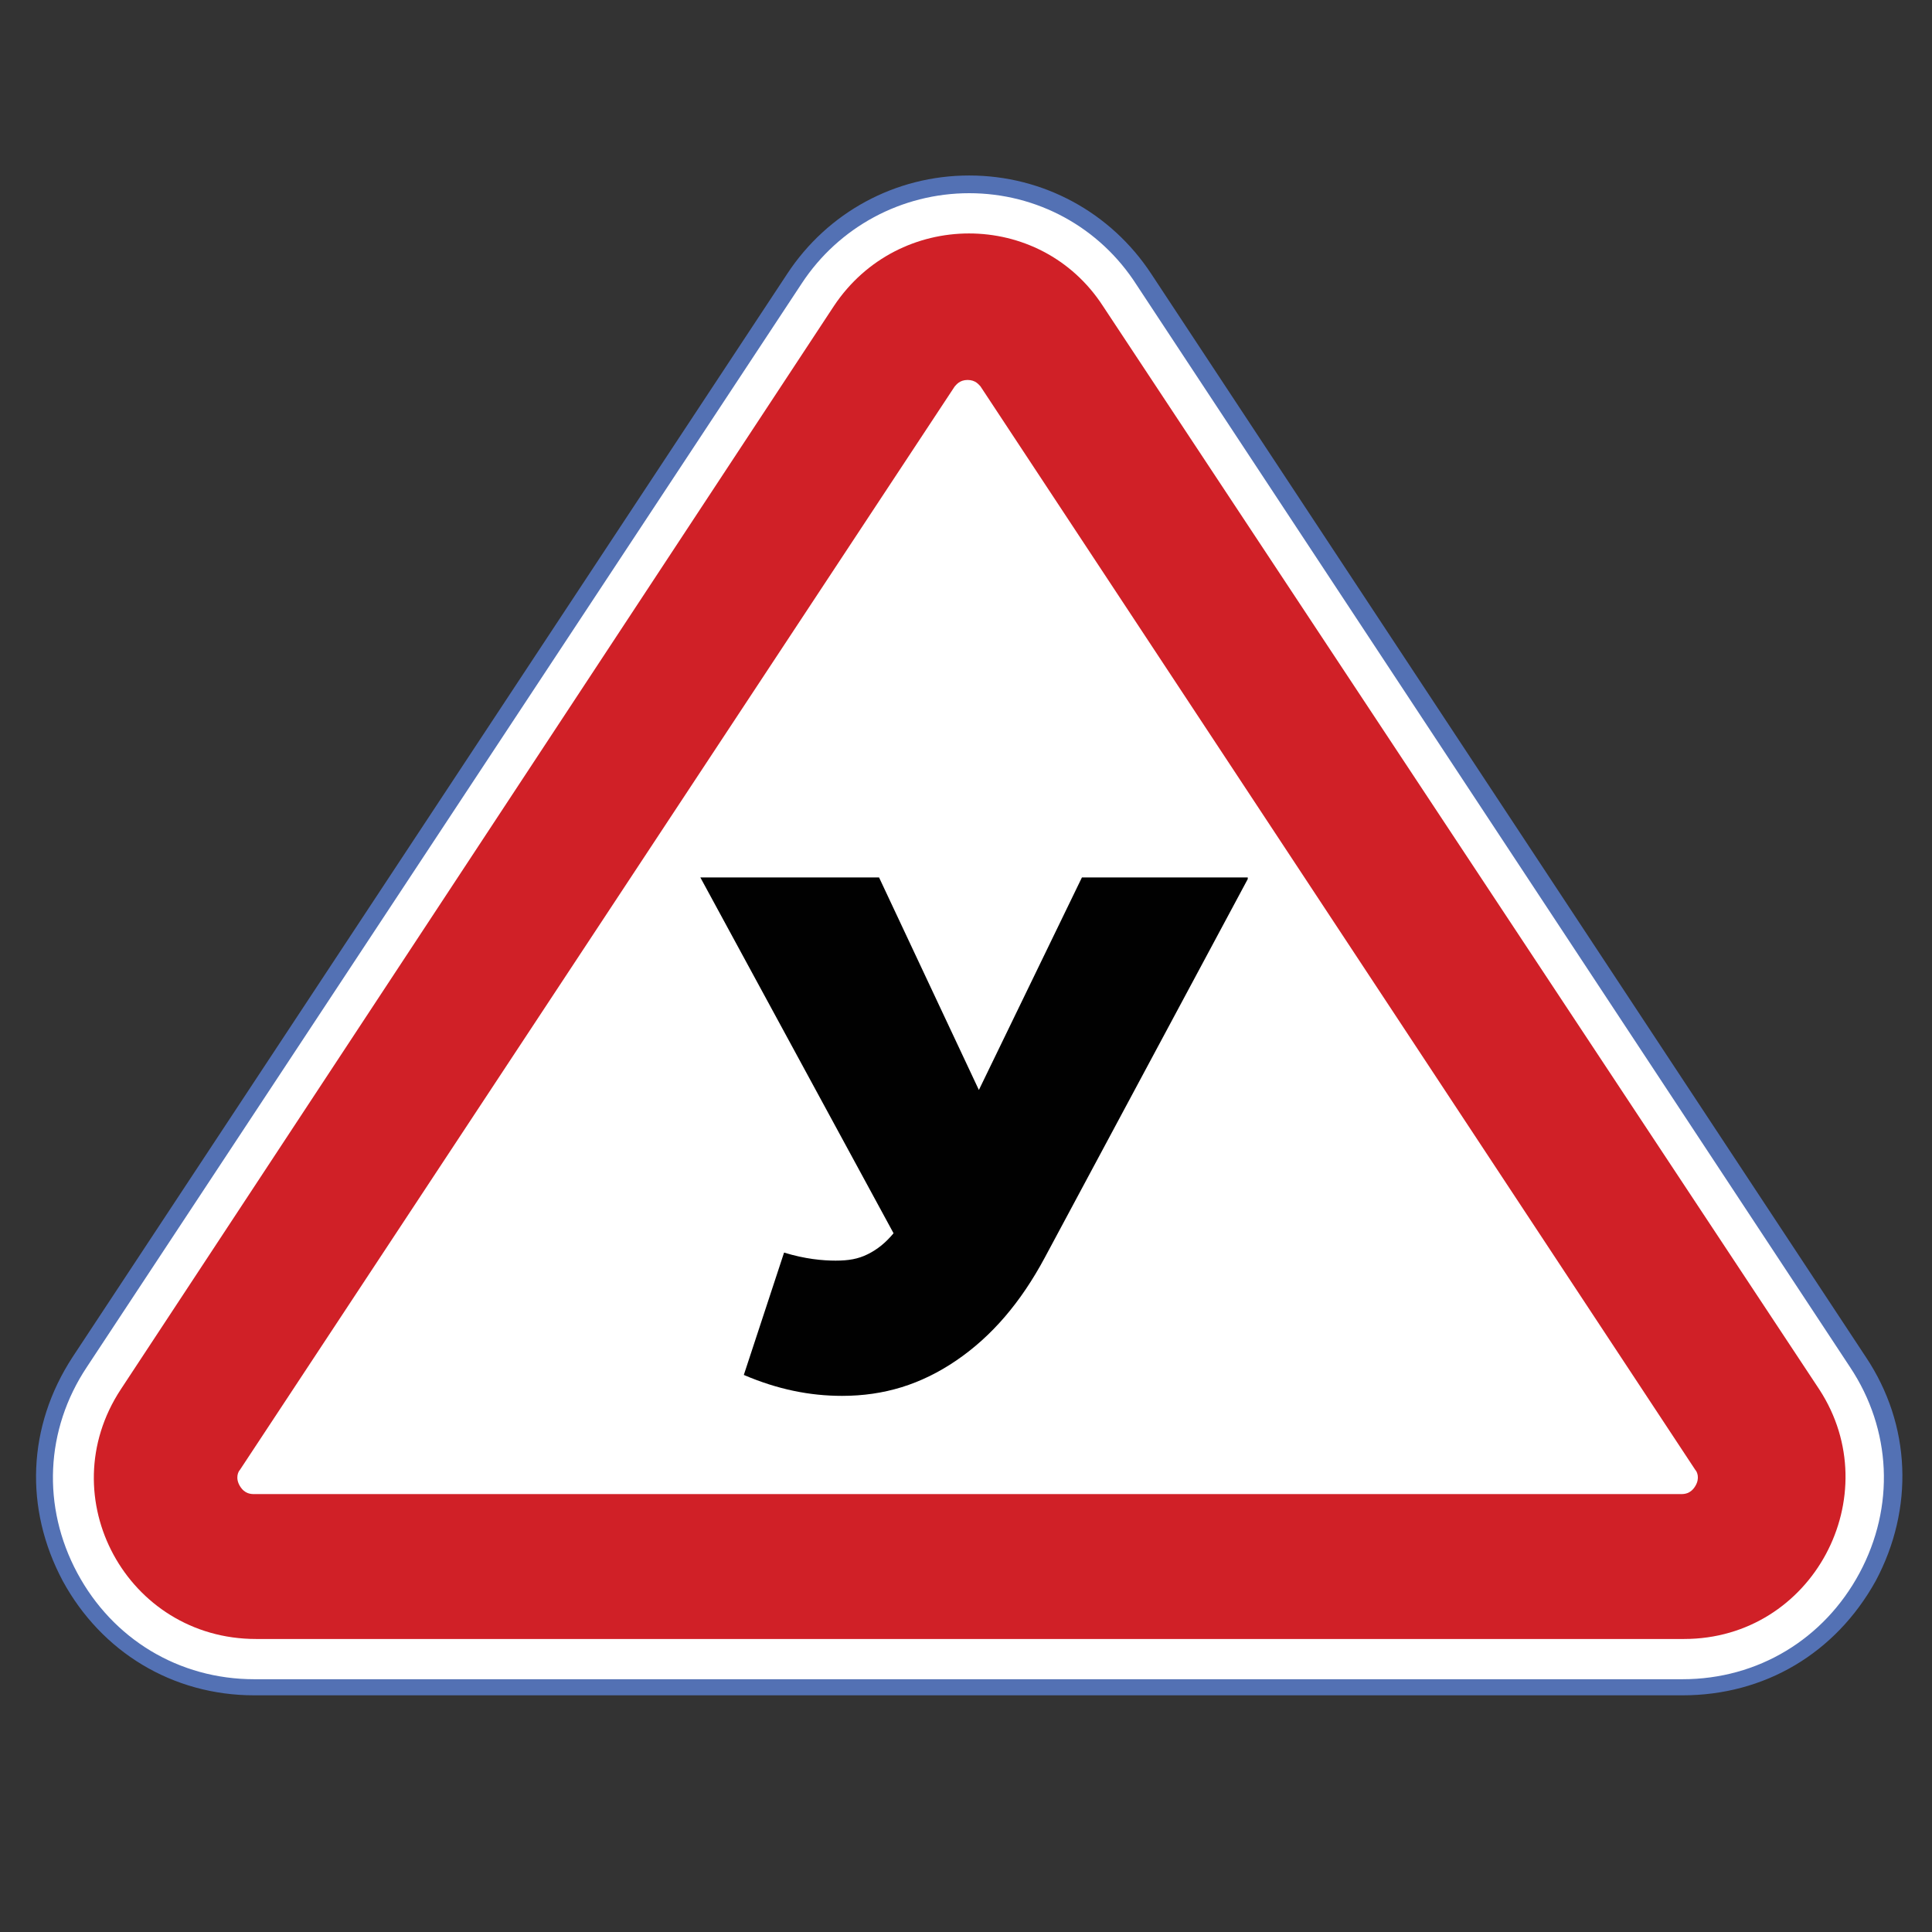 <?xml version="1.0" encoding="utf-8"?>
<!-- Generator: Adobe Illustrator 24.3.0, SVG Export Plug-In . SVG Version: 6.00 Build 0)  -->
<svg version="1.1" id="Слой_1" xmlns="http://www.w3.org/2000/svg" xmlns:xlink="http://www.w3.org/1999/xlink" x="0px" y="0px"
	 viewBox="0 0 120 120" style="enable-background:new 0 0 120 120;" xml:space="preserve">
<rect x="0" y="0" width="120" height="120" fill="#333333" stroke="none"/>
<style type="text/css">
	.st0{fill:#FFFFFF;}
	.st1{fill:#5371B4;}
	.st2{fill:#D02027;}
	.st3{fill:#010101;}
</style>
<g>
	<g>
		<path class="st0" d="M15.8,104.8c-4.9,0-9.2-2.6-11.5-6.8C2.1,93.7,2.3,88.7,5,84.6l44.4-67.3c2.4-3.7,6.5-5.9,10.9-5.9
			c4.4,0,8.5,2.2,10.9,5.9l44.4,67.3c2.7,4.1,2.9,9,0.6,13.3c-2.3,4.3-6.6,6.8-11.5,6.8H15.8z"/>
		<path class="st1" d="M104.5,105.3H15.8c-5.1,0-9.5-2.7-11.9-7.1c-2.4-4.5-2.2-9.6,0.6-13.9l44.4-67.3c2.5-3.8,6.7-6.1,11.3-6.1
			c4.6,0,8.8,2.3,11.3,6.1l44.4,67.3c2.8,4.2,3,9.4,0.6,13.9C114,102.7,109.6,105.3,104.5,105.3z M60.2,12c-4.2,0-8.1,2.1-10.4,5.6
			L5.4,84.9c-2.6,3.9-2.8,8.7-0.6,12.8c2.2,4.1,6.3,6.6,11,6.6h88.7c4.7,0,8.8-2.5,11-6.6c2.2-4.1,2-8.9-0.6-12.8L70.6,17.7
			C68.3,14.1,64.4,12,60.2,12z"/>
	</g>
	<path class="st2" d="M51.8,19L7.5,86.3c-4.4,6.7,0.4,15.5,8.4,15.5h88.7c8,0,12.7-8.9,8.4-15.5L68.5,19C64.6,13,55.8,13,51.8,19z"
		/>
	<path class="st0" d="M15.8,92.8c-0.2,0-0.6,0-0.9-0.5c-0.3-0.5-0.1-0.9,0-1L59.3,24c0.1-0.1,0.3-0.4,0.8-0.4c0.5,0,0.7,0.3,0.8,0.4
		l44.4,67.3c0.1,0.1,0.3,0.5,0,1c-0.3,0.5-0.7,0.5-0.9,0.5H15.8z"/>
	<g>
		<path class="st3" d="M77.5,54.6L64.9,78.1c-1.5,2.8-3.3,4.9-5.5,6.4c-2.2,1.5-4.5,2.2-7.1,2.2c-2,0-4-0.4-6.1-1.3l2.5-7.6
			c1.3,0.4,2.4,0.5,3.2,0.5c0.8,0,1.4-0.1,2-0.4c0.6-0.3,1.1-0.7,1.6-1.3l-12-22.1h11.1l6.2,13.2l6.4-13.2H77.5z"/>
	</g>
</g>
</svg>
